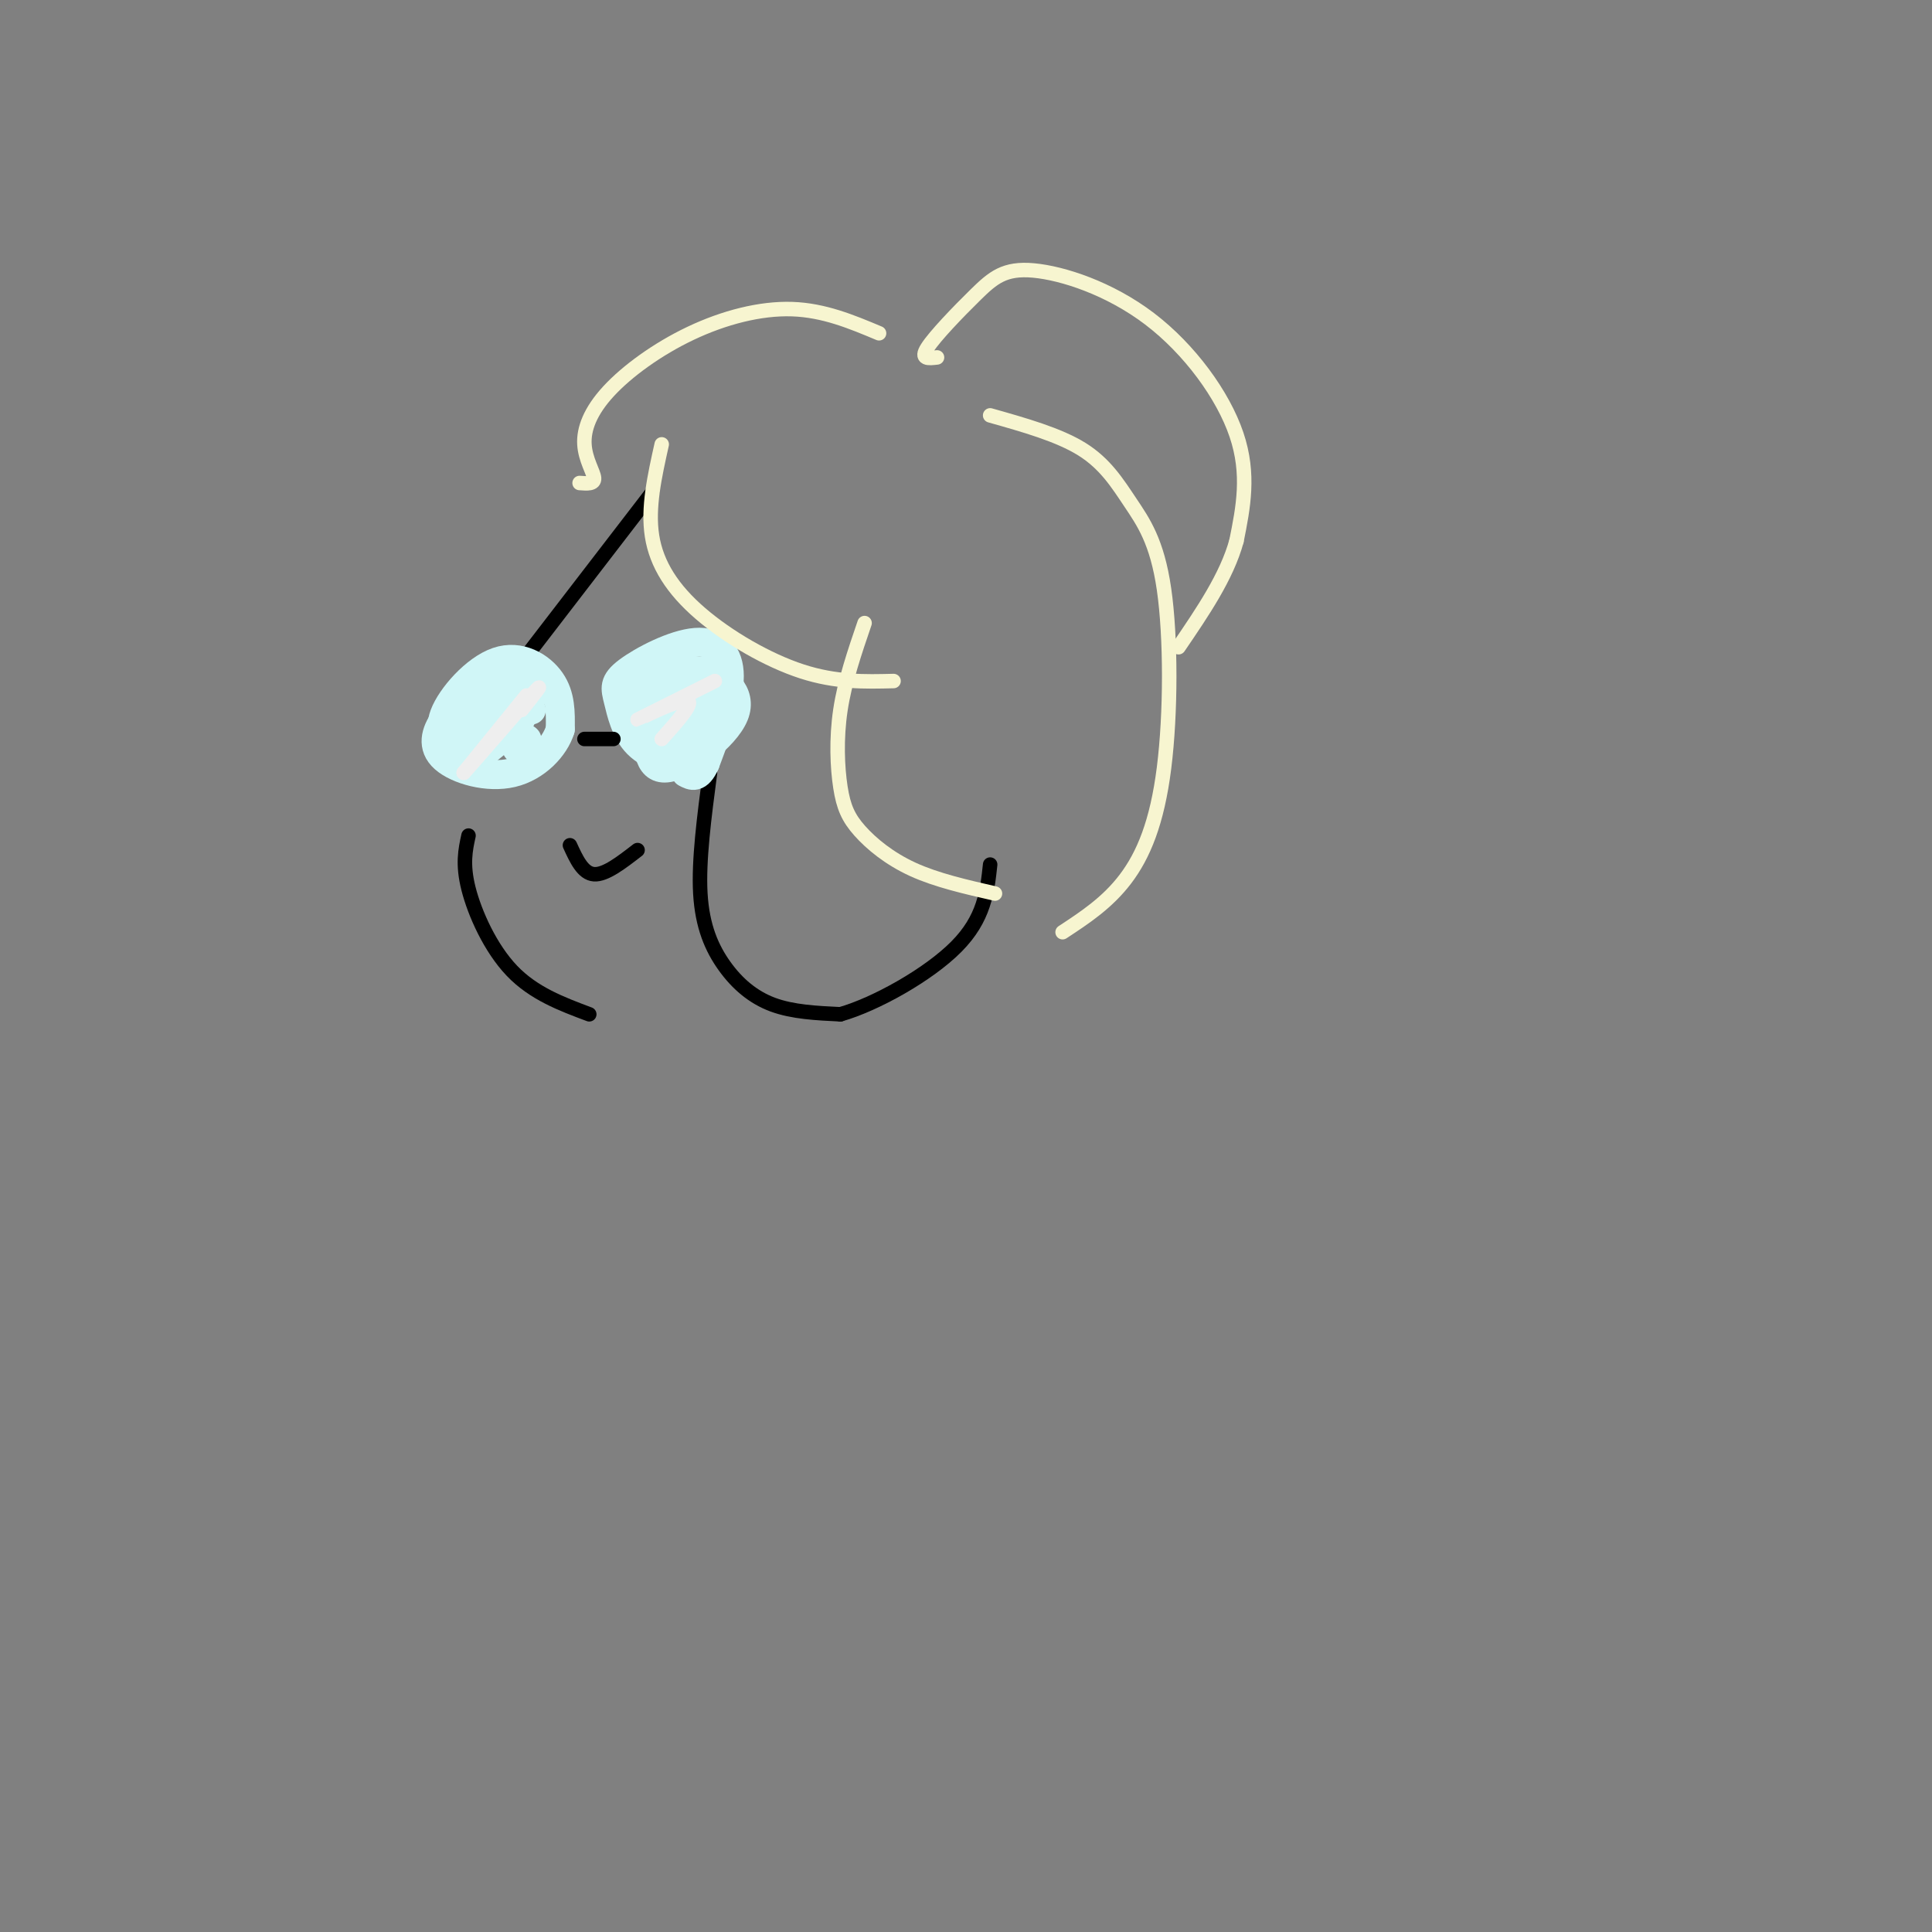 <svg viewBox='0 0 400 400' version='1.1' xmlns='http://www.w3.org/2000/svg' xmlns:xlink='http://www.w3.org/1999/xlink'><rect x="0" y="0" width="400" height="400" fill="#808080" stroke="none"/><g fill='none' stroke='rgb(0,0,0)' stroke-width='3' stroke-linecap='round' stroke-linejoin='round'><path d='M135,102c0.000,0.000 -30.000,39.000 -30,39'/><path d='M97,173c-0.644,2.956 -1.289,5.911 0,11c1.289,5.089 4.511,12.311 9,17c4.489,4.689 10.244,6.844 16,9'/><path d='M147,160c-1.196,9.095 -2.393,18.190 -2,25c0.393,6.810 2.375,11.333 5,15c2.625,3.667 5.893,6.476 10,8c4.107,1.524 9.054,1.762 14,2'/><path d='M174,210c7.200,-2.044 18.200,-8.156 24,-14c5.800,-5.844 6.400,-11.422 7,-17'/><path d='M118,175c1.333,2.917 2.667,5.833 5,6c2.333,0.167 5.667,-2.417 9,-5'/></g>
<g fill='none' stroke='rgb(208,246,247)' stroke-width='6' stroke-linecap='round' stroke-linejoin='round'><path d='M143,159c-4.232,-1.220 -8.464,-2.440 -11,-5c-2.536,-2.560 -3.376,-6.459 -4,-9c-0.624,-2.541 -1.033,-3.722 2,-6c3.033,-2.278 9.509,-5.652 14,-6c4.491,-0.348 6.997,2.329 7,7c0.003,4.671 -2.499,11.335 -5,18'/><path d='M146,158c-1.500,3.333 -2.750,2.667 -4,2'/><path d='M136,149c-1.719,-1.671 -3.438,-3.343 -3,-5c0.438,-1.657 3.035,-3.300 5,-4c1.965,-0.700 3.300,-0.456 5,1c1.700,1.456 3.765,4.123 3,7c-0.765,2.877 -4.362,5.965 -6,6c-1.638,0.035 -1.319,-2.982 -1,-6'/><path d='M139,148c0.583,-2.115 2.541,-4.402 5,-4c2.459,0.402 5.419,3.492 5,6c-0.419,2.508 -4.215,4.435 -7,5c-2.785,0.565 -4.557,-0.233 -4,-2c0.557,-1.767 3.445,-4.505 5,-5c1.555,-0.495 1.778,1.252 2,3'/><path d='M145,151c-0.089,1.222 -1.311,2.778 -2,2c-0.689,-0.778 -0.844,-3.889 -1,-7'/><path d='M145,146c-3.375,-0.131 -6.750,-0.262 -6,-2c0.750,-1.738 5.625,-5.083 6,-4c0.375,1.083 -3.750,6.595 -5,8c-1.250,1.405 0.375,-1.298 2,-4'/><path d='M142,144c0.167,0.333 -0.417,3.167 -1,6'/><path d='M145,155c-0.042,1.774 -0.083,3.548 -3,2c-2.917,-1.548 -8.708,-6.417 -10,-10c-1.292,-3.583 1.917,-5.881 5,-7c3.083,-1.119 6.042,-1.060 9,-1'/><path d='M146,139c3.536,1.107 7.875,4.375 6,9c-1.875,4.625 -9.964,10.607 -14,11c-4.036,0.393 -4.018,-4.804 -4,-10'/><path d='M95,155c-2.196,-1.655 -4.393,-3.310 -3,-7c1.393,-3.690 6.375,-9.417 11,-11c4.625,-1.583 8.893,0.976 11,4c2.107,3.024 2.054,6.512 2,10'/><path d='M116,151c-1.131,3.661 -4.957,7.814 -10,9c-5.043,1.186 -11.302,-0.597 -14,-3c-2.698,-2.403 -1.837,-5.428 0,-8c1.837,-2.572 4.648,-4.693 8,-5c3.352,-0.307 7.243,1.198 8,3c0.757,1.802 -1.622,3.901 -4,6'/><path d='M104,153c-1.689,0.444 -3.911,-1.444 -4,-3c-0.089,-1.556 1.956,-2.778 4,-4'/><path d='M106,148c2.064,-2.128 4.128,-4.255 3,-3c-1.128,1.255 -5.447,5.893 -7,7c-1.553,1.107 -0.341,-1.317 1,-3c1.341,-1.683 2.812,-2.624 3,-2c0.188,0.624 -0.906,2.812 -2,5'/><path d='M104,152c-0.667,1.000 -1.333,1.000 -2,1'/><path d='M97,152c1.933,-0.933 3.867,-1.867 4,-1c0.133,0.867 -1.533,3.533 -2,4c-0.467,0.467 0.267,-1.267 1,-3'/><path d='M100,152c1.140,-1.188 3.491,-2.659 4,-4c0.509,-1.341 -0.825,-2.553 -3,-1c-2.175,1.553 -5.193,5.872 -5,7c0.193,1.128 3.596,-0.936 7,-3'/><path d='M103,151c1.167,-0.500 0.583,-0.250 0,0'/><path d='M106,143c1.000,1.917 2.000,3.833 1,6c-1.000,2.167 -4.000,4.583 -7,7'/><path d='M113,141c0.000,0.000 -8.000,9.000 -8,9'/><path d='M105,144c0.000,0.000 5.000,3.000 5,3'/><path d='M106,145c0.000,0.000 0.100,0.100 0.1,0.1'/><path d='M104,141c0.000,0.000 0.100,0.100 0.1,0.1'/><path d='M107,141c0.000,0.000 0.100,0.100 0.1,0.1'/><path d='M107,155c0.000,0.000 0.100,0.100 0.1,0.1'/><path d='M109,153c0.000,0.000 0.100,0.100 0.1,0.1'/><path d='M109,156c0.000,0.000 -1.000,2.000 -1,2'/></g>
<g fill='none' stroke='rgb(0,0,0)' stroke-width='3' stroke-linecap='round' stroke-linejoin='round'><path d='M121,153c0.000,0.000 6.000,0.000 6,0'/></g>
<g fill='none' stroke='rgb(238,238,238)' stroke-width='3' stroke-linecap='round' stroke-linejoin='round'><path d='M109,144c0.000,0.000 -13.000,16.000 -13,16'/><path d='M96,160c1.178,-1.200 10.622,-12.200 14,-16c3.378,-3.800 0.689,-0.400 -2,3'/><path d='M148,141c-7.978,4.000 -15.956,8.000 -16,8c-0.044,0.000 7.844,-4.000 10,-4c2.156,0.000 -1.422,4.000 -5,8'/></g>
<g fill='none' stroke='rgb(247,245,208)' stroke-width='3' stroke-linecap='round' stroke-linejoin='round'><path d='M120,100c1.545,0.121 3.091,0.242 3,-1c-0.091,-1.242 -1.817,-3.847 -2,-7c-0.183,-3.153 1.178,-6.856 5,-11c3.822,-4.144 10.106,-8.731 17,-12c6.894,-3.269 14.398,-5.220 21,-5c6.602,0.220 12.301,2.610 18,5'/><path d='M205,86c7.099,2.003 14.197,4.006 19,7c4.803,2.994 7.309,6.979 10,11c2.691,4.021 5.567,8.078 7,18c1.433,9.922 1.424,25.710 0,37c-1.424,11.290 -4.264,18.083 -8,23c-3.736,4.917 -8.368,7.959 -13,11'/><path d='M194,74c-1.770,0.209 -3.540,0.419 -2,-2c1.540,-2.419 6.391,-7.466 10,-11c3.609,-3.534 5.978,-5.556 12,-5c6.022,0.556 15.698,3.688 24,10c8.302,6.312 15.229,15.803 18,24c2.771,8.197 1.385,15.098 0,22'/><path d='M256,112c-2.000,7.333 -7.000,14.667 -12,22'/><path d='M137,92c-1.464,6.565 -2.929,13.131 -2,19c0.929,5.869 4.250,11.042 10,16c5.750,4.958 13.929,9.702 21,12c7.071,2.298 13.036,2.149 19,2'/><path d='M179,129c-2.053,6.013 -4.105,12.026 -5,18c-0.895,5.974 -0.632,11.911 0,16c0.632,4.089 1.632,6.332 4,9c2.368,2.668 6.105,5.762 11,8c4.895,2.238 10.947,3.619 17,5'/></g>
</svg>